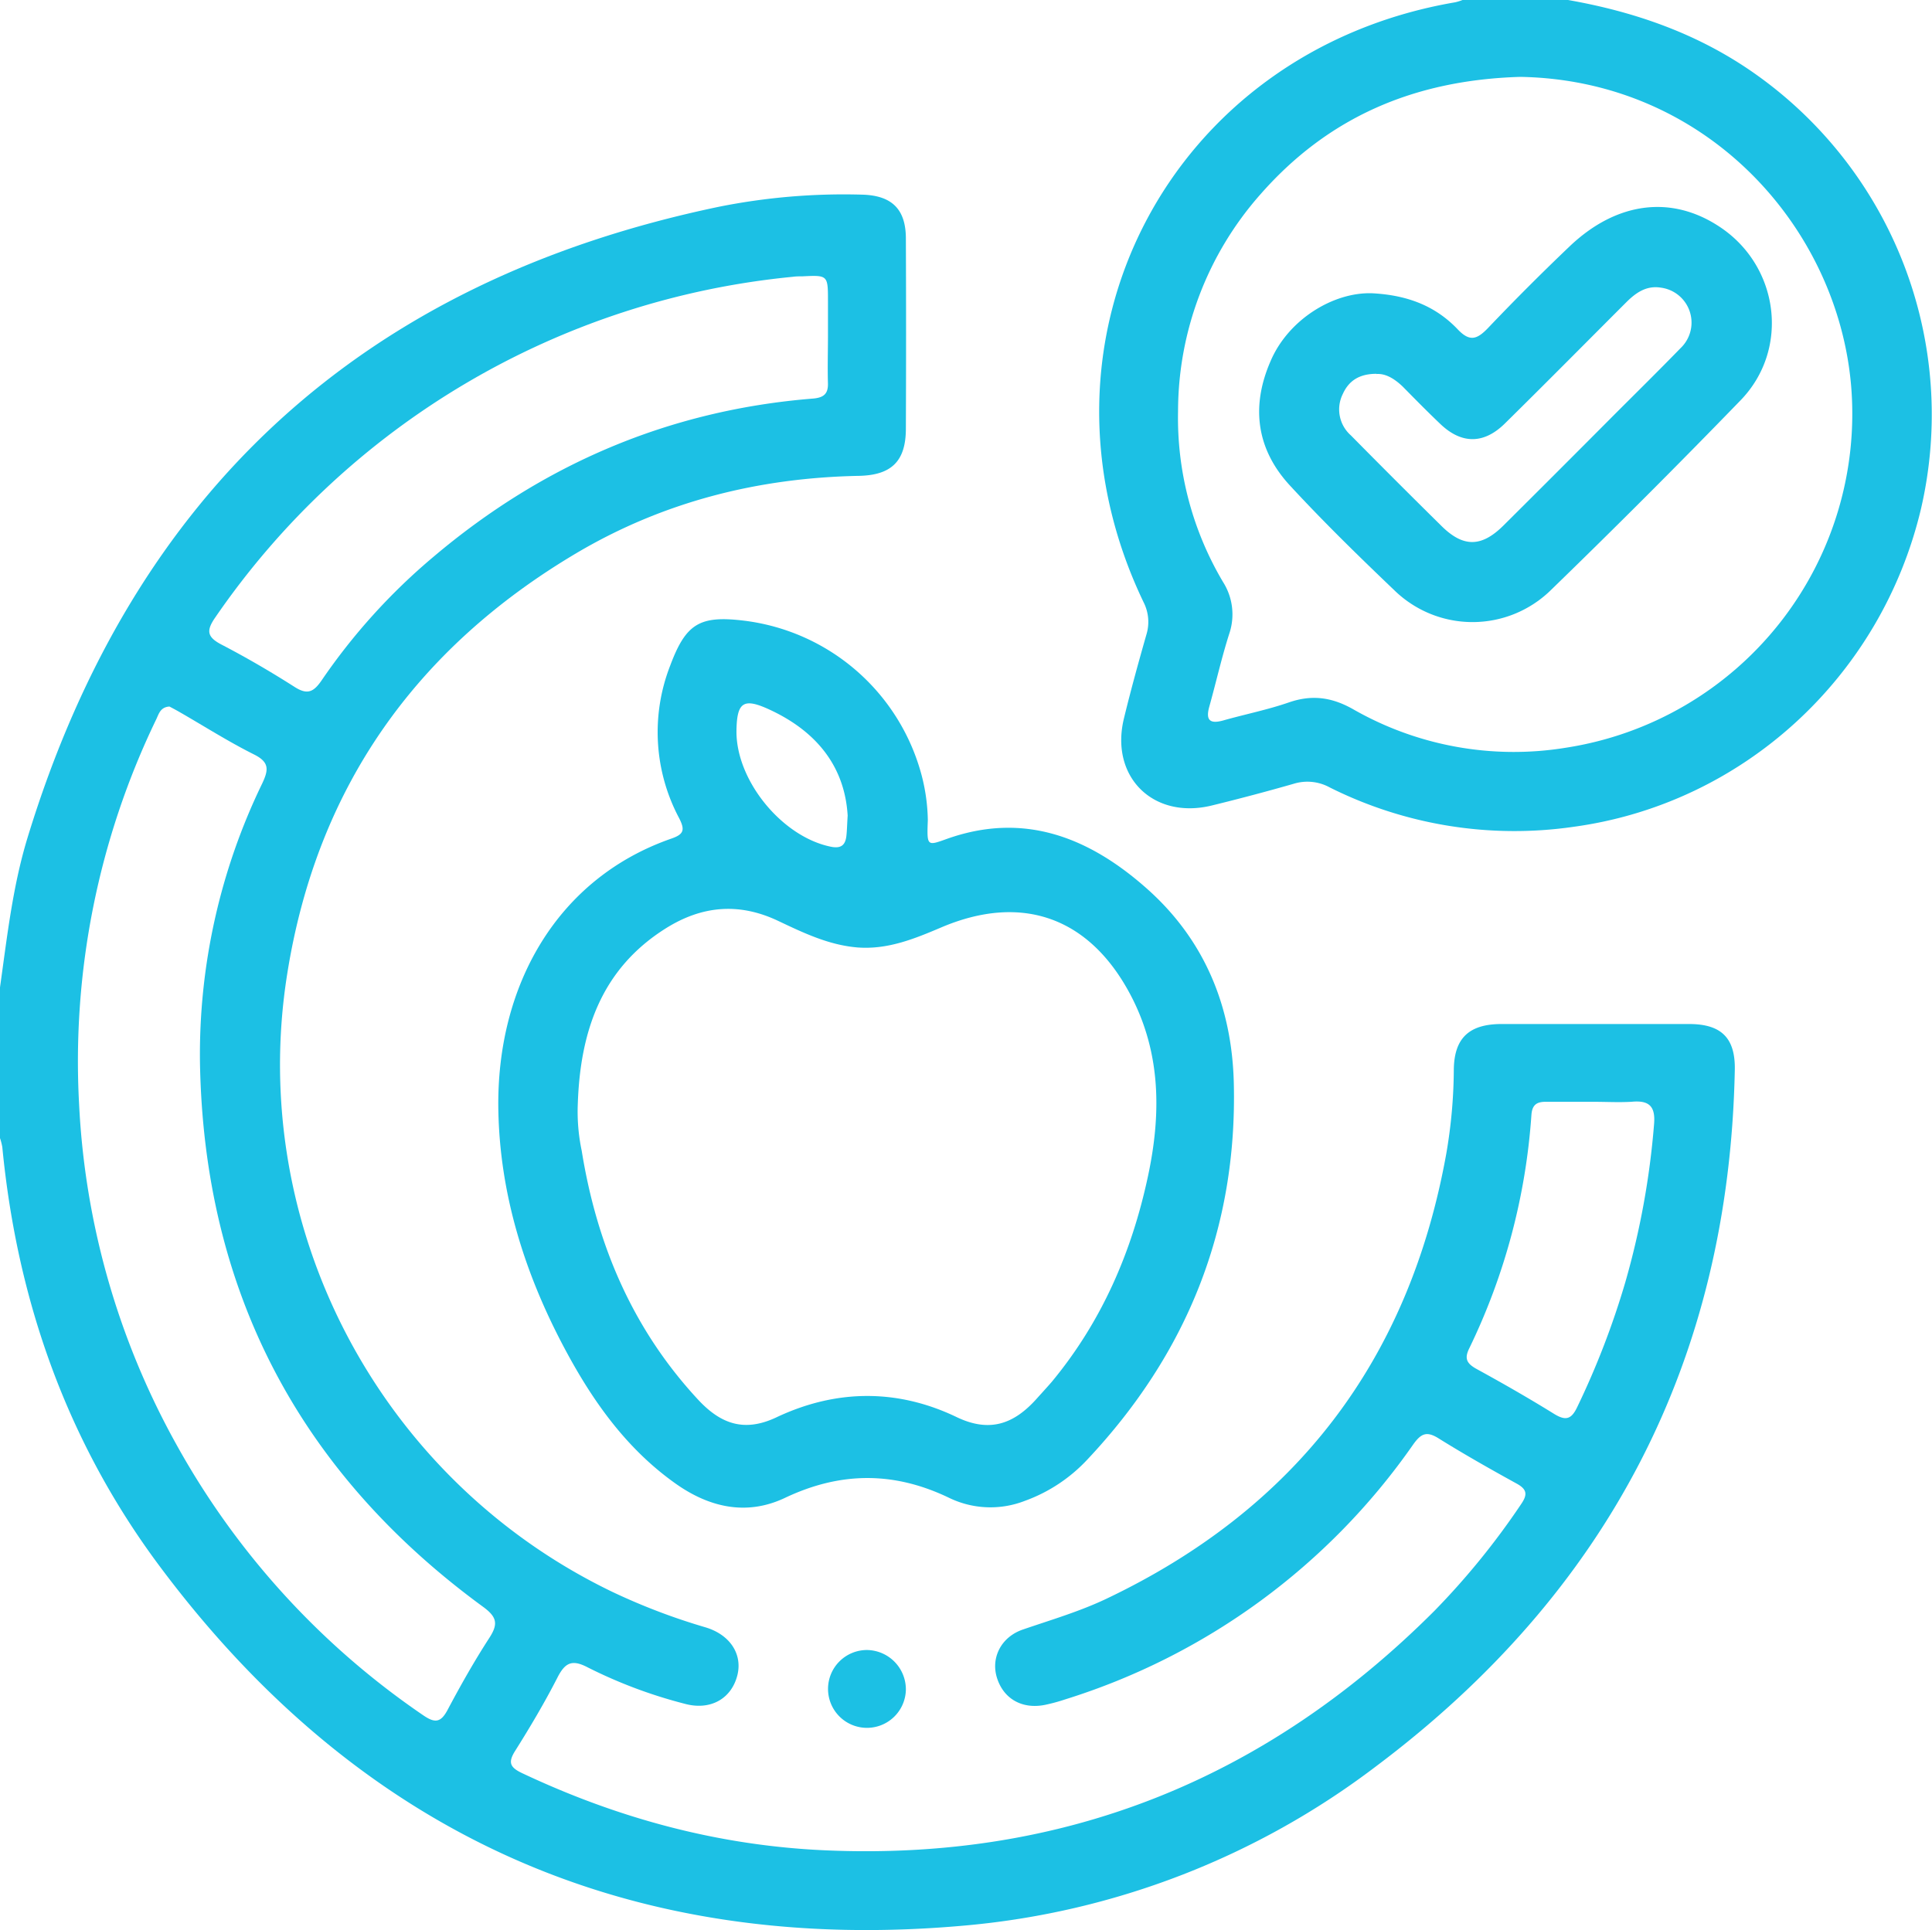 <svg xmlns="http://www.w3.org/2000/svg" viewBox="0 0 383.66 383.36"><g id="Layer_2" data-name="Layer 2"><g id="Layer_1-2" data-name="Layer 1"><path d="M0,196.12c1.41-10,2.51-20.05,5.47-29.73Q37,63.12,142.81,41.06a126.26,126.26,0,0,1,28.27-2.4c5.93.12,8.79,2.8,8.81,8.66q.08,18.9,0,37.8c0,6.46-2.82,9.27-9.36,9.4-20,.39-38.79,5.14-56,15.31-32.08,19-51.66,46.75-57.5,83.66C49,244,75.53,294,121.58,316.18a125.19,125.19,0,0,0,18.5,7.05c4.95,1.48,7.38,5.38,6.35,9.51-1.18,4.7-5.38,7.08-10.49,5.67a95.19,95.19,0,0,1-19.23-7.22c-3.07-1.61-4.47-1-6,2-2.56,5-5.42,9.83-8.41,14.58-1.47,2.33-1,3.29,1.37,4.42,19.06,9,39,14.39,60.09,15.33,47.47,2.13,87.68-14.12,121.11-47.58a149.2,149.2,0,0,0,17.2-21.18c1.28-1.87,1.21-2.92-.88-4.07-5.25-2.89-10.46-5.84-15.53-9-2.42-1.52-3.52-.89-5.05,1.26a132.09,132.09,0,0,1-69.06,50.59,36.25,36.25,0,0,1-4,1.09c-4.62.94-8.36-1.24-9.62-5.53-1.14-3.91.92-8,5.26-9.45,5.54-1.9,11.17-3.55,16.48-6.07q56.45-26.85,67.53-88.39a100.74,100.74,0,0,0,1.5-16.73c.08-6.24,3-9,9.3-9.06q18.7,0,37.42,0c6.38,0,9.21,2.75,9.08,9.12-1.15,57.75-25.26,103.82-71.28,138.35A157.91,157.91,0,0,1,192,382.43c-66.47,6.1-120.22-17.66-160.21-71.22C13.39,286.59,3.41,258.46.46,227.86a11.6,11.6,0,0,0-.46-1.8Zm33.65-55.78c-1.81.11-2.11,1.47-2.63,2.55a156.16,156.16,0,0,0-15.31,76.49,154.47,154.47,0,0,0,19.21,67.34,157,157,0,0,0,49.15,54c2.35,1.61,3.49,1.41,4.83-1.12,2.57-4.84,5.27-9.63,8.25-14.23,1.79-2.76,1.6-4.15-1.22-6.21C59.35,292.41,40.47,256.25,39.71,211a123.31,123.31,0,0,1,12.35-55.36c1.3-2.75,1.46-4.26-1.65-5.8-5-2.5-9.76-5.53-14.62-8.33C35,141.05,34.26,140.66,33.65,140.34ZM164.42,67q0-3.55,0-7.11c0-5.25,0-5.25-5.11-5-.63,0-1.25,0-1.87.09A157.47,157.47,0,0,0,42.72,122.68c-1.82,2.63-1.56,3.87,1.24,5.34,5,2.6,9.83,5.42,14.55,8.43,2.53,1.62,3.77,1,5.34-1.28a121.4,121.4,0,0,1,22.26-24.6c21.76-18.4,46.81-29.11,75.3-31.4,2.24-.18,3.1-1,3-3.18C164.33,73,164.41,70,164.42,67ZM316.23,218.85c-3.11,0-6.23,0-9.34,0-1.86,0-2.65.74-2.78,2.63a125.81,125.81,0,0,1-12.31,46.27c-1,2-.64,3,1.32,4.11,5.24,2.87,10.44,5.84,15.53,9,2.27,1.38,3.39,1.08,4.55-1.36a162.4,162.4,0,0,0,9.53-24.72,159.69,159.69,0,0,0,5.74-31.53c.29-3.52-1-4.72-4.4-4.41C321.48,219,318.85,218.84,316.23,218.85Z" fill="#1cc0e4"/><path d="M311.39,0c13,2.29,25.28,6.51,36.3,14.08a82.85,82.85,0,0,1,33.78,87c-7.94,33.47-35.44,58.62-69.08,63.16a81.88,81.88,0,0,1-48.34-7.84,9.22,9.22,0,0,0-7.18-.71Q248.8,158,240.62,160c-11.62,2.83-20.24-5.71-17.43-17.29,1.35-5.57,2.88-11.1,4.45-16.61a8.62,8.62,0,0,0-.55-6.49C202.23,67.75,232.19,10.15,289,.45A10.49,10.49,0,0,0,290.43,0Zm-9.51,15.27c-21.2.63-38.18,8.09-51.52,23.26a65.12,65.12,0,0,0-16.42,43.11,63.83,63.83,0,0,0,8.92,33.94,12,12,0,0,1,1.23,10.35c-1.51,4.74-2.6,9.61-3.94,14.41-.76,2.7.09,3.51,2.77,2.76,4.31-1.22,8.74-2.1,13-3.57,4.6-1.6,8.56-1.05,12.8,1.35a64.21,64.21,0,0,0,42.23,7.64,67.1,67.1,0,0,0,56.64-72C364.85,45,338.78,15.89,301.88,15.27Z" fill="#1cc0e4"/><path d="M184.25,162.86c-.19,5.18-.19,5.2,3.64,3.82,15.5-5.58,28.51-.27,39.91,9.87s16.83,23.36,17.21,38.51c.73,29-9.35,53.89-29.14,74.91a31.68,31.68,0,0,1-12.4,8.16,18.81,18.81,0,0,1-14.94-.59c-11-5.31-21.65-5.25-32.69,0-7.67,3.62-15.14,1.85-21.88-3-9.79-7-16.49-16.59-22-27-7.8-14.73-12.72-30.42-13-47.17-.4-24.61,11.68-45.92,34.39-53.81,2.44-.85,2.7-1.7,1.54-4a36.36,36.36,0,0,1-1.78-30.41c3.12-8.33,5.88-9.94,14.7-8.86a41.74,41.74,0,0,1,35.25,30.86A37.55,37.55,0,0,1,184.25,162.86Zm-69.51,56.4a37.77,37.77,0,0,0,.78,9.33c3,18.63,10.09,35.38,23.08,49.39,4.45,4.8,9.12,6.59,15.57,3.55,11.81-5.59,24-5.72,35.79-.06,6.65,3.19,11.44,1.32,15.88-3.62,1-1.12,2-2.2,3-3.35,9.95-12,15.93-25.84,19.14-40.93,2.6-12.2,2.59-24.3-3.36-35.73-8.12-15.61-21.61-20.47-37.68-13.64-5.29,2.25-10.57,4.42-16.54,4-5.76-.45-10.83-2.9-15.88-5.29-7.83-3.71-15.21-3-22.39,1.54C119.33,192.54,115.22,205,114.74,219.26ZM168.33,162c-.59-9.85-6.27-16.8-15.6-21.09-5.09-2.34-6.39-1.43-6.48,4.18-.15,9.86,9,21.11,18.73,23.09,1.94.4,2.86-.23,3.09-2.07C168.2,165,168.21,163.89,168.33,162Z" fill="#1cc0e4"/><path d="M179.89,335.65a7.73,7.73,0,1,1-7.68-7.91A7.83,7.83,0,0,1,179.89,335.65Z" fill="#1cc0e4"/><path d="M272.46,58.25c7.2.37,12.68,2.62,17,7.15,2.37,2.51,3.81,2.06,6-.21q7.86-8.26,16.12-16.14c9.37-9,20.32-10.37,29.91-4,11.82,7.8,14,24.32,4.14,34.48q-18.6,19.2-37.8,37.82a22.23,22.23,0,0,1-30.83,0c-7.12-6.8-14.18-13.69-20.85-20.92s-7.75-15.71-3.85-24.67C255.79,63.52,264.72,58,272.46,58.25Zm.87,16c-3.34,0-5.46,1.33-6.67,4a6.87,6.87,0,0,0,1.6,8.23q8.94,9.06,18,18c4.31,4.26,7.91,4.25,12.28-.08q11-10.94,22-22c4.41-4.41,8.85-8.79,13.2-13.26a7,7,0,0,0-3.89-12c-2.9-.48-5,1-6.92,2.92-8,8-16,16.09-24.09,24.06-4.2,4.14-8.63,4.11-12.84.07-2.53-2.41-5-4.92-7.43-7.39C277,75.3,275.22,74.15,273.33,74.29Z" fill="#1cc0e4"/></g></g></svg>